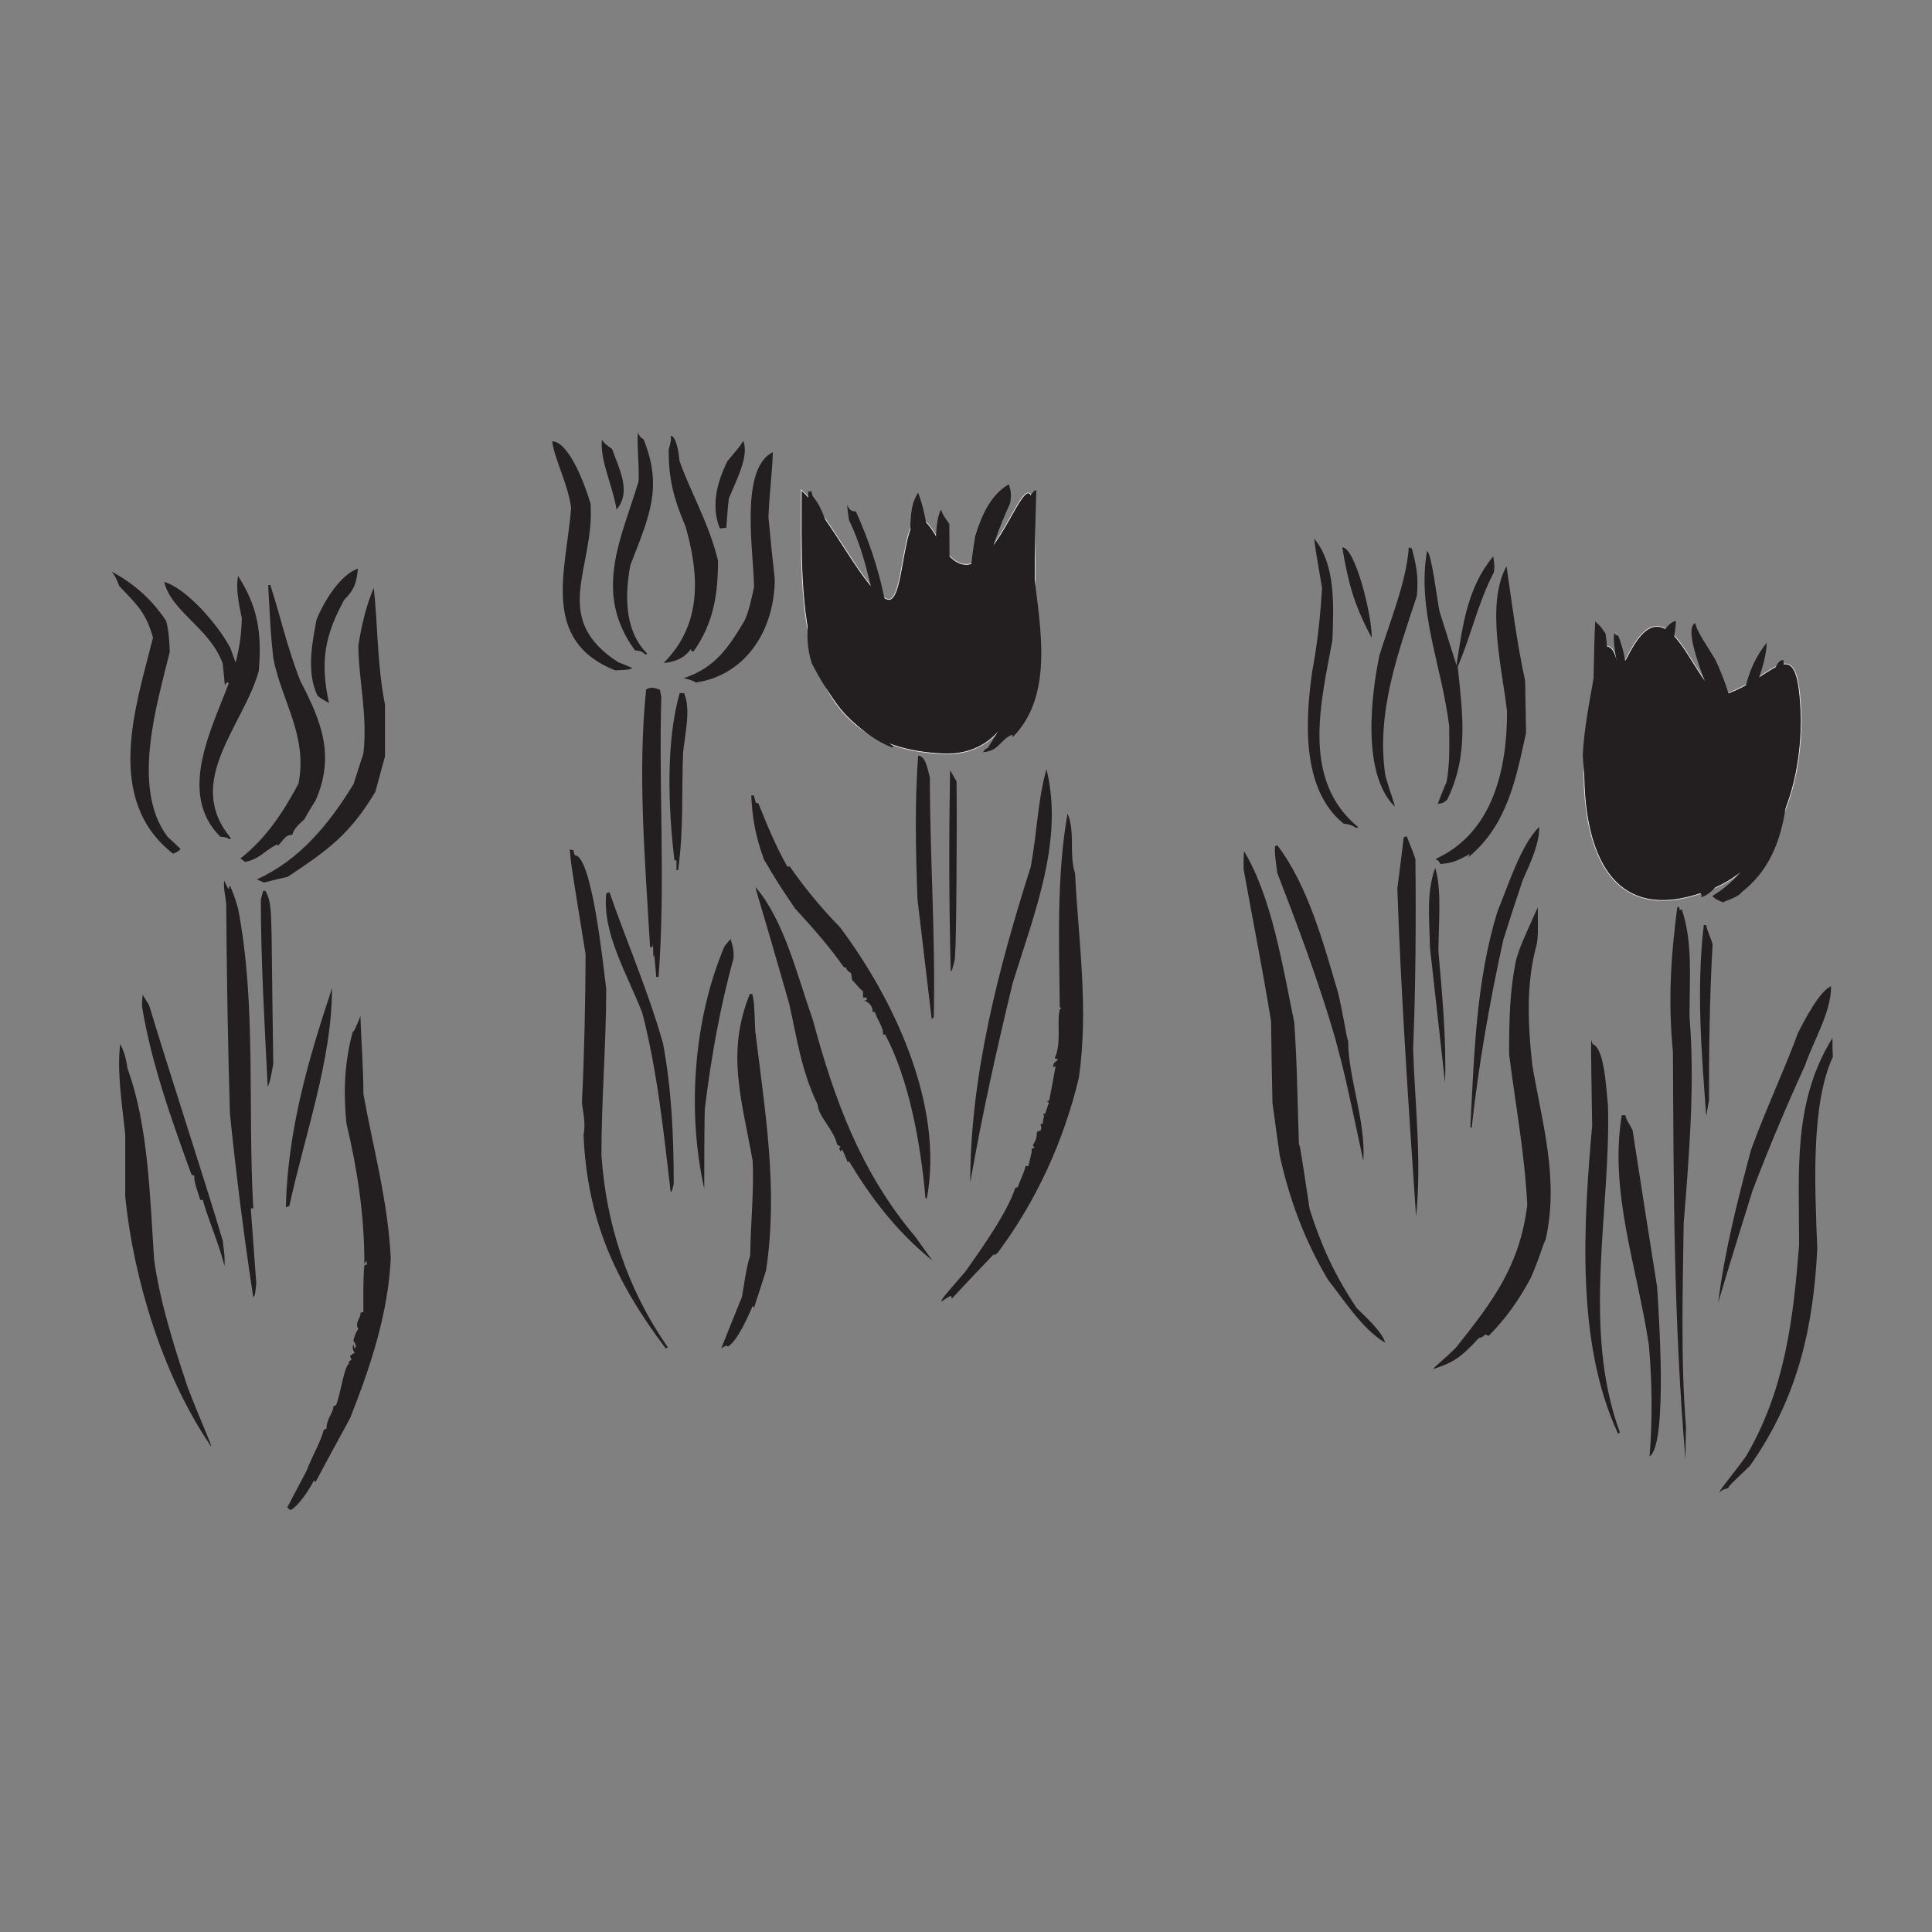 <?xml version="1.0" encoding="UTF-8" standalone="no"?>
<!-- Created with Inkscape (http://www.inkscape.org/) -->
<svg
   xmlns:svg="http://www.w3.org/2000/svg"
   xmlns="http://www.w3.org/2000/svg"
   version="1.0"
   width="62.5"
   height="62.5"
   id="svg2408"
   xml:space="preserve"><rect width="100%" height="100%" fill="#808080" stroke="none"/><defs
     id="defs2411"><clipPath
       id="clipPath2423"><path
         d="M 0,50 L 50,50 L 50,0 L 0,0 L 0,50 z"
         id="path2425" /></clipPath></defs><g
     transform="matrix(1.25,0,0,-1.25,0,62.5)"
     id="g2417"><g
       id="g2419"><g
         clip-path="url(#clipPath2423)"
         id="g2421"><g
           transform="translate(20.738,37.319)"
           id="g2427"><path
             d="M 0,0 C 0,-2.981 -0.22,-6.687 3.705,-6.829 C 6.397,-6.906 6.034,-2.328 6.034,-0.795 C 5.958,1.817 4.871,-3.706 3.558,-1.307 C 2.542,0.582 2.761,-2.904 2.25,-2.833 C 1.669,-2.69 0.796,-0.725 0,0"
             id="path2429"
             style="fill:#231f20;fill-opacity:1;fill-rule:nonzero;stroke:none" /></g><g
           transform="translate(20.738,37.319)"
           id="g2431"><path
             d="M 0,0 C 0,-2.981 -0.22,-6.687 3.705,-6.829 C 6.397,-6.906 6.034,-2.328 6.034,-0.795 C 5.958,1.817 4.871,-3.706 3.558,-1.307 C 2.542,0.582 2.761,-2.904 2.25,-2.833 C 1.669,-2.69 0.796,-0.725 0,0 z"
             id="path2433"
             style="fill:none;stroke:#f1f1f1;stroke-width:0.018;stroke-linecap:butt;stroke-linejoin:miter;stroke-miterlimit:2.613;stroke-dasharray:none;stroke-opacity:1" /></g><g
           transform="translate(41.526,33.275)"
           id="g2435"><path
             d="M 0,0 C -0.796,-2.108 -1.235,-7.85 2.688,-6.324 C 4.437,-5.671 5.089,-3.706 5.089,-1.889 C 5.019,0.582 4.437,-0.802 3.131,-1.235 C 2.398,-1.455 1.746,1.888 0.653,-0.143 C 0.22,-1.016 0.438,0.071 0,0"
             id="path2437"
             style="fill:#231f20;fill-opacity:1;fill-rule:evenodd;stroke:none" /></g><g
           transform="translate(41.526,33.275)"
           id="g2439"><path
             d="M 0,0 C -0.796,-2.108 -1.235,-7.85 2.688,-6.324 C 4.437,-5.671 5.089,-3.706 5.089,-1.889 C 5.019,0.582 4.437,-0.802 3.131,-1.235 C 2.398,-1.455 1.746,1.888 0.653,-0.143 C 0.22,-1.016 0.438,0.071 0,0"
             id="path2441"
             style="fill:#231f20;fill-opacity:1;fill-rule:nonzero;stroke:none" /></g><g
           transform="translate(41.526,33.275)"
           id="g2443"><path
             d="M 0,0 C -0.796,-2.108 -1.235,-7.85 2.688,-6.324 C 4.437,-5.671 5.089,-3.706 5.089,-1.889 C 5.019,0.582 4.437,-0.802 3.131,-1.235 C 2.398,-1.455 1.746,1.888 0.653,-0.143 C 0.22,-1.016 0.438,0.071 0,0 z"
             id="path2445"
             style="fill:none;stroke:#f1f1f1;stroke-width:0.018;stroke-linecap:butt;stroke-linejoin:miter;stroke-miterlimit:2.613;stroke-dasharray:none;stroke-opacity:1" /></g><g
           transform="translate(44.49,11.374)"
           id="g2447"><path
             d="M 0,0 C 0.047,0.112 0.392,0.511 0.7,0.944 C 1.71,2.661 1.924,4.525 2.071,6.414 C 2.071,8.344 1.906,10.101 2.934,11.764 C 2.934,11.604 2.934,11.444 2.945,11.276 C 2.363,10.024 2.482,7.833 2.541,6.319 C 2.441,4.294 2.049,2.464 0.796,0.688 C 0.261,0.178 0.261,0.178 0.236,0.112 C 0.095,0.077 0.095,0.077 0,0"
             id="path2449"
             style="fill:#231f20;fill-opacity:1;fill-rule:evenodd;stroke:none" /></g><g
           transform="translate(43.622,12.212)"
           id="g2451"><path
             d="M 0,0 C -0.309,3.58 -0.309,7.042 -0.326,10.553 C -0.457,11.923 -0.379,13.034 -0.214,14.311 L -0.159,14.311 L -0.159,14.245 L -0.094,14.245 C 0.19,13.396 0.102,12.476 0.102,11.484 C 0.244,9.749 0.097,7.945 -0.048,6.128 C -0.071,4.417 -0.13,2.643 0.012,0.843 C 0,0.563 0,0.284 0,0"
             id="path2453"
             style="fill:#231f20;fill-opacity:1;fill-rule:evenodd;stroke:none" /></g><g
           transform="translate(42.69,12.307)"
           id="g2455"><path
             d="M 0,0 C 0.083,0.974 0.063,1.99 -0.019,2.897 C -0.328,4.929 -1.046,6.854 -0.719,8.83 L -0.624,8.83 C -0.601,8.7 -0.535,8.634 -0.44,8.45 C -0.232,7.096 -0.019,5.742 0.196,4.388 C 0.225,3.895 0.486,0.32 0,0"
             id="path2457"
             style="fill:#231f20;fill-opacity:1;fill-rule:evenodd;stroke:none" /></g><g
           transform="translate(41.876,12.895)"
           id="g2459"><path
             d="M 0,0 C -1.11,2.374 -0.885,5.527 -0.671,7.974 C -0.706,10.178 -0.706,10.178 -0.683,10.178 C -0.683,10.148 -0.671,10.119 -0.66,10.083 C -0.345,9.982 -0.308,8.89 -0.262,8.504 C -0.184,5.771 -0.949,2.742 0.048,0.029 C 0.029,0.018 0.012,0.012 0,0"
             id="path2461"
             style="fill:#231f20;fill-opacity:1;fill-rule:evenodd;stroke:none" /></g><g
           transform="translate(44.466,16.285)"
           id="g2463"><path
             d="M 0,0 C 0.167,1.342 0.512,2.689 0.85,3.954 C 1.212,4.959 1.699,5.986 2.062,6.972 C 2.21,7.274 2.638,8.094 2.923,8.188 C 2.923,7.513 2.482,6.823 2.245,6.135 C 1.77,5.094 1.307,4.003 0.886,2.892 C 0.588,1.93 0.285,0.968 0,0"
             id="path2465"
             style="fill:#231f20;fill-opacity:1;fill-rule:evenodd;stroke:none" /></g><g
           transform="translate(37.089,14.569)"
           id="g2467"><path
             d="M 0,0 C 0.048,0.077 0.262,0.226 0.589,0.553 C 1.569,1.781 2.239,2.679 2.437,4.246 C 2.37,5.582 2.12,6.919 1.967,8.147 C 1.967,9.021 1.978,9.792 2.156,10.625 C 2.275,10.986 2.275,10.986 2.708,11.948 C 2.715,11.229 2.715,11.229 2.685,11.004 C 2.405,10.006 2.447,8.961 2.565,7.881 C 2.816,6.366 3.267,4.94 2.911,3.344 C 2.845,3.248 2.78,2.939 2.53,2.363 C 2.222,1.793 1.9,1.324 1.438,0.86 C 1.402,0.879 1.373,0.885 1.342,0.896 C 1.288,0.831 1.288,0.831 1.182,0.802 C 0.72,0.297 0.523,0.167 0,0"
             id="path2469"
             style="fill:#231f20;fill-opacity:1;fill-rule:evenodd;stroke:none" /></g><g
           transform="translate(7.517,10.918)"
           id="g2471"><path
             d="M 0,0 C -0.029,0.024 -0.054,0.048 -0.083,0.065 C 0.083,0.392 0.256,0.707 0.422,1.027 C 0.57,1.42 0.778,1.752 0.861,2.073 C 0.879,2.091 0.91,2.097 0.933,2.108 C 0.933,2.369 1.111,2.519 1.111,2.685 C 1.128,2.695 1.153,2.709 1.177,2.714 C 1.3,2.987 1.384,3.729 1.521,3.795 C 1.514,3.819 1.503,3.824 1.503,3.836 C 1.521,3.854 1.55,3.872 1.58,3.89 C 1.561,3.926 1.55,3.967 1.544,3.99 C 1.58,4.02 1.616,4.051 1.663,4.068 C 1.586,4.187 1.616,4.229 1.627,4.294 C 1.633,4.258 1.646,4.217 1.663,4.181 C 1.74,4.229 1.646,4.359 1.627,4.389 C 1.694,4.602 1.694,4.602 1.758,4.686 C 1.65,4.863 1.83,4.965 1.812,5.107 C 1.83,5.113 1.86,5.126 1.888,5.126 C 1.888,5.564 1.877,5.998 1.913,6.336 C 1.937,6.348 1.955,6.354 1.978,6.354 C 1.972,6.396 1.972,6.432 1.972,6.461 C 1.955,6.432 1.937,6.401 1.913,6.372 C 1.913,7.66 1.729,8.819 1.449,10.007 C 1.365,10.844 1.402,11.61 1.61,12.37 C 1.663,12.424 1.663,12.424 1.812,12.785 C 1.83,12.114 1.888,11.443 1.888,10.771 C 2.133,9.4 2.524,8.005 2.596,6.515 C 2.529,5.107 2.084,3.741 1.544,2.381 C 1.242,1.83 0.944,1.277 0.648,0.725 C 0.629,0.742 0.618,0.753 0.606,0.767 C 0.505,0.559 0.208,0.102 0,0"
             id="path2473"
             style="fill:#231f20;fill-opacity:1;fill-rule:evenodd;stroke:none" /></g><g
           transform="translate(17.227,15.104)"
           id="g2475"><path
             d="M 0,0 C -1.341,1.782 -2.036,3.386 -2.125,5.535 C -2.061,5.796 -2.143,6.158 -2.167,6.349 C -2.102,7.69 -2.078,8.926 -2.072,10.202 C -2.446,12.507 -2.446,12.507 -2.482,12.91 C -2.452,12.91 -2.428,12.898 -2.387,12.892 C -2.381,12.851 -2.369,12.804 -2.352,12.762 C -1.906,12.762 -1.615,9.894 -1.538,9.306 C -1.538,7.887 -1.662,6.468 -1.662,4.994 C -1.538,3.236 -1.015,1.567 0.06,0.023 C 0.036,0.019 0.018,0.006 0,0"
             id="path2477"
             style="fill:#231f20;fill-opacity:1;fill-rule:evenodd;stroke:none" /></g><g
           transform="translate(18.666,15.104)"
           id="g2479"><path
             d="M 0,0 C 0.178,0.446 0.356,0.896 0.535,1.33 C 0.665,2.12 0.665,2.12 0.749,2.405 C 0.761,3.231 0.849,4.086 0.813,4.852 C 0.517,6.497 0.131,7.654 0.736,9.164 C 0.761,9.175 0.778,9.175 0.801,9.175 C 0.849,8.979 0.849,8.979 0.879,8.226 C 1.122,6.188 1.483,4.146 1.159,2.014 C 1.057,1.697 0.956,1.378 0.849,1.052 C 0.832,1.069 0.825,1.093 0.813,1.099 C 0.7,0.832 0.422,0.202 0.178,0.048 C 0.161,0.054 0.143,0.065 0.131,0.072 C 0.083,0.054 0.036,0.023 0,0"
             id="path2481"
             style="fill:#231f20;fill-opacity:1;fill-rule:evenodd;stroke:none" /></g><g
           transform="translate(35.848,15.252)"
           id="g2483"><path
             d="M 0,0 C -0.582,0.332 -1.11,1.164 -1.484,1.634 C -2.121,2.714 -2.475,3.724 -2.726,4.828 C -2.791,5.285 -2.856,5.742 -2.916,6.2 C -2.934,6.906 -2.945,7.607 -2.952,8.31 C -3.194,9.799 -3.444,11.017 -3.664,12.257 C -3.664,12.417 -3.664,12.571 -3.653,12.721 C -2.934,11.526 -2.659,9.775 -2.353,8.291 C -2.28,7.269 -2.269,6.207 -2.232,5.131 C -2.203,5.097 -2.203,5.097 -1.954,3.451 C -1.656,2.53 -1.336,1.794 -0.742,0.903 C -0.587,0.737 -0.077,0.298 0,0"
             id="path2485"
             style="fill:#231f20;fill-opacity:1;fill-rule:evenodd;stroke:none" /></g><g
           transform="translate(24.361,16.315)"
           id="g2487"><path
             d="M 0,0 C 0.018,0.078 0.018,0.078 0.624,0.777 C 1.04,1.371 1.7,2.286 1.913,2.939 C 1.931,2.951 1.955,2.957 1.978,2.957 C 2.008,3.07 2.199,3.462 2.174,3.51 C 2.199,3.51 2.222,3.51 2.251,3.503 C 2.346,3.883 2.346,3.883 2.335,3.949 C 2.365,3.967 2.394,3.979 2.417,3.984 C 2.4,4.002 2.382,4.026 2.37,4.044 C 2.464,4.21 2.464,4.239 2.477,4.395 C 2.5,4.406 2.531,4.418 2.566,4.424 C 2.596,4.49 2.596,4.49 2.566,4.591 C 2.589,4.602 2.607,4.602 2.625,4.602 C 2.632,4.679 2.644,4.75 2.661,4.815 C 2.644,4.834 2.632,4.845 2.625,4.852 C 2.644,4.863 2.661,4.863 2.69,4.863 C 2.722,4.959 2.744,5.048 2.786,5.144 C 2.762,5.161 2.744,5.173 2.739,5.184 C 2.756,5.188 2.775,5.202 2.792,5.202 C 2.85,5.499 2.905,5.796 2.958,6.087 C 2.934,6.087 2.917,6.075 2.893,6.068 C 2.893,6.188 2.958,6.2 3.023,6.264 C 2.988,6.281 2.958,6.295 2.934,6.3 C 3.119,6.687 2.983,7.228 3.066,7.56 C 3.071,7.571 3.088,7.583 3.113,7.589 C 3.088,7.601 3.071,7.606 3.066,7.619 C 3.047,9.347 2.983,11.016 3.267,12.63 C 3.474,12.144 3.296,11.592 3.462,11.081 C 3.547,9.353 3.82,7.583 3.559,5.789 C 3.178,4.191 2.477,2.625 1.456,1.259 C 1.432,1.241 1.403,1.224 1.372,1.193 C 1.366,1.211 1.366,1.224 1.366,1.234 C 0.998,0.85 0.636,0.469 0.273,0.078 C 0.261,0.101 0.261,0.118 0.261,0.142 C 0.214,0.142 0.214,0.142 0,0"
             id="path2489"
             style="fill:#231f20;fill-opacity:1;fill-rule:evenodd;stroke:none" /></g><g
           transform="translate(5.462,12.569)"
           id="g2491"><path
             d="M 0,0 C -1.26,1.84 -2.007,4.347 -2.221,6.46 L -2.221,8.081 C -2.311,8.896 -2.434,9.691 -2.352,10.415 C -2.257,10.23 -2.203,10.065 -2.161,9.774 C -1.621,8.295 -1.585,6.484 -1.473,4.833 C -1.33,3.782 -0.979,2.649 -0.606,1.532 C -0.232,0.558 0.024,0.029 0,0"
             id="path2493"
             style="fill:#231f20;fill-opacity:1;fill-rule:evenodd;stroke:none" /></g><g
           transform="translate(24.135,17.372)"
           id="g2495"><path
             d="M 0,0 C -0.962,0.784 -1.604,1.65 -2.156,2.564 L -2.204,2.564 C -2.245,2.679 -2.292,2.779 -2.34,2.88 C -2.358,2.862 -2.37,2.845 -2.375,2.826 C -2.399,2.856 -2.405,2.88 -2.417,2.904 C -2.405,2.923 -2.399,2.938 -2.375,2.945 C -2.417,2.97 -2.441,2.987 -2.47,3.006 C -2.548,3.38 -2.97,3.754 -2.97,4.033 C -3.403,4.917 -3.516,5.802 -3.712,6.657 C -4.472,9.317 -4.58,9.596 -4.58,9.668 C -3.837,8.801 -3.509,7.399 -3.099,6.234 C -2.554,4.216 -1.881,2.316 -0.439,0.611 C -0.297,0.41 -0.148,0.202 0,0"
             id="path2497"
             style="fill:#231f20;fill-opacity:1;fill-rule:evenodd;stroke:none" /></g><g
           transform="translate(36.648,18.519)"
           id="g2499"><path
             d="M 0,0 C -0.193,2.82 -0.39,5.73 -0.485,8.486 C -0.426,8.932 -0.373,9.371 -0.319,9.81 C -0.296,9.822 -0.271,9.828 -0.242,9.84 C -0.212,9.744 -0.076,9.448 -0.017,9.24 C 0,7.667 -0.01,5.974 -0.076,4.329 C -0.034,2.958 0.15,1.456 0,0"
             id="path2501"
             style="fill:#231f20;fill-opacity:1;fill-rule:evenodd;stroke:none" /></g><g
           transform="translate(23.951,18.988)"
           id="g2503"><path
             d="M 0,0 C -0.125,1.441 -0.427,3.075 -1.045,4.244 C -1.063,4.244 -1.08,4.233 -1.093,4.227 C -1.093,4.459 -1.271,4.654 -1.307,4.821 L -1.366,4.821 C -1.366,5.018 -1.52,5.095 -1.58,5.113 C -1.563,5.124 -1.538,5.131 -1.52,5.131 L -1.52,5.196 L -1.615,5.196 L -1.615,5.356 C -1.781,5.487 -1.84,5.617 -1.894,5.635 C -1.907,5.7 -1.913,5.765 -1.925,5.825 C -2.037,5.896 -2.043,5.926 -2.055,5.974 L -2.107,5.974 C -2.524,6.567 -2.952,7.036 -3.379,7.505 C -3.83,8.177 -3.83,8.177 -4.181,8.771 C -4.407,9.388 -4.484,9.881 -4.508,10.427 L -4.442,10.427 C -4.424,10.368 -4.407,10.302 -4.39,10.236 C -4.371,10.236 -4.354,10.231 -4.323,10.219 C -4.11,9.697 -3.901,9.162 -3.576,8.586 L -3.51,8.586 C -3.153,8.069 -2.726,7.541 -2.215,7.019 C -0.86,5.213 0.492,2.446 0.036,0 L 0,0 z"
             id="path2505"
             style="fill:#231f20;fill-opacity:1;fill-rule:evenodd;stroke:none" /></g><g
           transform="translate(44.157,21.113)"
           id="g2507"><path
             d="M 0,0 C -0.125,1.698 -0.256,3.272 -0.064,4.947 L 0,4.947 C 0.019,4.804 0.102,4.667 0.165,4.448 C 0.089,3.118 0.071,1.788 0.071,0.397 C 0.047,0.266 0.019,0.136 0,0"
             id="path2509"
             style="fill:#231f20;fill-opacity:1;fill-rule:evenodd;stroke:none" /></g><g
           transform="translate(17.358,19.142)"
           id="g2511"><path
             d="M 0,0 C -0.183,1.58 -0.356,3.183 -0.736,4.644 C -1.128,5.659 -1.776,6.704 -1.668,7.732 C -1.646,7.75 -1.616,7.762 -1.585,7.768 C -1.146,6.498 -0.599,5.256 -0.202,3.867 C 0.019,2.702 0.078,1.484 0.078,0.22 C 0.037,0.048 0.037,0.048 0,0"
             id="path2513"
             style="fill:#231f20;fill-opacity:1;fill-rule:evenodd;stroke:none" /></g><g
           transform="translate(18.226,19.236)"
           id="g2515"><path
             d="M 0,0 C -0.458,2.044 -0.261,4.426 0.523,6.272 C 0.571,6.337 0.629,6.403 0.684,6.461 C 0.76,6.188 0.76,6.188 0.76,5.974 C 0.411,4.704 0.179,3.414 0.013,2.055 C 0,1.372 0,0.689 0,0"
             id="path2517"
             style="fill:#231f20;fill-opacity:1;fill-rule:evenodd;stroke:none" /></g><g
           transform="translate(25.11,19.398)"
           id="g2519"><path
             d="M 0,0 C 0,2.791 0.749,5.6 1.568,8.177 C 1.728,9.056 1.751,9.929 1.973,10.695 C 2.429,8.849 1.651,6.954 1.099,5.161 C 0.688,3.462 0.309,1.77 0,0"
             id="path2521"
             style="fill:#231f20;fill-opacity:1;fill-rule:evenodd;stroke:none" /></g><g
           transform="translate(35.284,19.955)"
           id="g2523"><path
             d="M 0,0 C -0.48,2.238 -0.48,2.238 -0.737,3.201 C -1.165,4.668 -1.705,6.1 -2.228,7.453 C -2.293,7.934 -2.293,7.934 -2.287,8.142 C -2.27,8.153 -2.251,8.16 -2.228,8.171 C -1.438,7.132 -1.034,5.648 -0.642,4.305 C -0.457,3.457 -0.457,3.296 -0.393,3.089 C -0.393,2.167 0.064,1.045 0,0"
             id="path2525"
             style="fill:#231f20;fill-opacity:1;fill-rule:evenodd;stroke:none" /></g><g
           transform="translate(6.555,16.423)"
           id="g2527"><path
             d="M 0,0 C -0.249,1.633 -0.445,3.195 -0.605,4.763 C -0.659,6.627 -0.688,8.415 -0.701,10.202 C -0.766,10.642 -0.766,10.642 -0.753,10.784 C -0.653,10.577 -0.653,10.577 -0.623,10.577 C -0.623,10.642 -0.623,10.642 -0.588,10.642 C -0.57,10.541 -0.511,10.487 -0.392,10.054 C 0.083,7.602 -0.148,4.899 0,2.304 L -0.065,2.304 C -0.017,1.663 0.031,1.021 0.077,0.374 C 0.048,0.065 0.048,0.065 0,0"
             id="path2529"
             style="fill:#231f20;fill-opacity:1;fill-rule:evenodd;stroke:none" /></g><g
           transform="translate(38.052,20.821)"
           id="g2531"><path
             d="M 0,0 C 0.101,1.919 0.149,3.784 0.7,5.583 C 0.986,6.278 1.306,7.305 1.781,7.78 C 1.799,7.359 1.538,6.806 1.354,6.397 C 1.182,5.886 1.015,5.369 0.854,4.858 C 0.51,3.298 0.214,1.634 0.036,0 L 0,0 z"
             id="path2533"
             style="fill:#231f20;fill-opacity:1;fill-rule:evenodd;stroke:none" /></g><g
           transform="translate(5.811,17.237)"
           id="g2535"><path
             d="M 0,0 C -0.159,0.617 -0.421,1.192 -0.563,1.709 L -0.629,1.709 C -0.682,1.894 -0.813,2.22 -0.777,2.334 C -0.807,2.345 -0.83,2.35 -0.854,2.362 C -1.4,3.854 -1.9,5.284 -2.137,6.723 C -2.137,6.822 -2.131,6.924 -2.119,7.018 C -2.066,6.935 -2.007,6.84 -1.953,6.751 C -1.448,5.07 -0.457,2.054 -0.046,0.652 C 0.007,0.213 0.007,0.213 0,0"
             id="path2537"
             style="fill:#231f20;fill-opacity:1;fill-rule:evenodd;stroke:none" /></g><g
           transform="translate(37.398,21.975)"
           id="g2539"><path
             d="M 0,0 C -0.131,1.175 -0.262,2.352 -0.392,3.516 C -0.404,4.265 -0.487,4.917 -0.256,5.564 C -0.077,5.012 -0.172,4.08 -0.172,3.414 C -0.077,2.292 0.035,1.193 0,0"
             id="path2541"
             style="fill:#231f20;fill-opacity:1;fill-rule:evenodd;stroke:none" /></g><g
           transform="translate(7.398,18.757)"
           id="g2543"><path
             d="M 0,0 C 0.047,1.989 0.577,3.813 1.194,5.665 C 1.194,3.813 0.493,1.889 0.09,0.029 C 0.053,0.018 0.023,0.012 0,0"
             id="path2545"
             style="fill:#231f20;fill-opacity:1;fill-rule:evenodd;stroke:none" /></g><g
           transform="translate(24.112,23.625)"
           id="g2547"><path
             d="M 0,0 C -0.125,1.034 -0.243,2.073 -0.368,3.106 C -0.416,4.406 -0.439,5.612 -0.351,6.818 C -0.161,6.818 -0.107,6.479 -0.047,6.253 C -0.047,4.24 0.101,2.126 0.054,0.049 C 0.035,0.037 0.018,0.018 0,0"
             id="path2549"
             style="fill:#231f20;fill-opacity:1;fill-rule:evenodd;stroke:none" /></g><g
           transform="translate(44.585,26.648)"
           id="g2551"><path
             d="M 0,0 C -0.166,0.071 -0.166,0.071 -0.272,0.161 C 1.122,1.01 1.122,2.364 1.236,3.818 C 1.236,4.109 1.104,6.271 1.568,6.271 C 1.615,5.601 1.669,4.929 1.729,4.246 C 1.698,2.886 1.733,1.223 0.493,0.267 C 0.409,0.137 0.102,0.048 0,0"
             id="path2553"
             style="fill:#231f20;fill-opacity:1;fill-rule:evenodd;stroke:none" /></g><g
           transform="translate(16.984,24.717)"
           id="g2555"><path
             d="M 0,0 C -0.054,0.618 -0.054,0.618 -0.065,0.523 C -0.095,0.523 -0.065,0.838 -0.095,0.838 L -0.095,0.773 L -0.16,0.773 C -0.291,3.042 -0.486,5.257 -0.262,7.441 C -0.166,7.489 -0.101,7.513 0.096,7.43 C 0.106,7.376 0.113,7.311 0.131,7.246 C 0.06,4.852 0.243,2.471 0.06,0 L 0,0 z"
             id="path2557"
             style="fill:#231f20;fill-opacity:1;fill-rule:evenodd;stroke:none" /></g><g
           transform="translate(44.026,26.778)"
           id="g2559"><path
             d="M 0,0 C 0.018,0.048 0.018,0.048 -0.019,0.112 C 0.178,0.552 0.332,0.968 0.481,1.372 C 0.678,2.5 0.57,3.937 0.327,4.982 C 0.195,5.368 -0.516,6.972 -0.147,7.096 C -0.147,6.924 0.22,6.402 0.363,6.158 C 0.767,5.303 0.962,4.46 1.046,3.427 C 1.009,2.755 0.968,0.314 0,0"
             id="path2561"
             style="fill:#231f20;fill-opacity:1;fill-rule:evenodd;stroke:none" /></g><g
           transform="translate(24.605,24.867)"
           id="g2563"><path
             d="M 0,0 C -0.047,1.793 -0.047,3.474 -0.018,5.202 C 0.036,5.107 0.096,5.012 0.15,4.911 C 0.167,3.896 0.143,0.558 0.114,0.504 C 0.114,0.315 0.114,0.315 0.03,0.018 C 0.017,0.018 0.012,0.012 0,0"
             id="path2565"
             style="fill:#231f20;fill-opacity:1;fill-rule:evenodd;stroke:none" /></g><g
           transform="translate(42.007,27.461)"
           id="g2567"><path
             d="M 0,0 C -0.831,0.546 -0.998,2.18 -1.045,2.987 C -1.016,3.647 -0.878,4.341 -0.766,4.982 C -0.753,5.475 -0.748,5.974 -0.724,6.455 C -0.588,6.336 -0.588,6.336 -0.456,6.141 C -0.16,4.122 -1.163,2.465 -0.136,0.41 C 0.102,0.065 0.102,0.065 0.096,0.018 C 0.06,0.018 0.029,0.006 0,0"
             id="path2569"
             style="fill:#231f20;fill-opacity:1;fill-rule:evenodd;stroke:none" /></g><g
           transform="translate(42.998,27.71)"
           id="g2571"><path
             d="M 0,0 C -0.86,1.146 -0.735,3.326 -0.486,4.614 C -0.374,4.988 -0.011,6.17 0.375,6.218 C 0.346,5.529 0.007,4.745 -0.166,4.014 C -0.32,2.94 -0.404,1.971 -0.26,0.85 C -0.142,0.41 0.018,0.03 0,0"
             id="path2573"
             style="fill:#231f20;fill-opacity:1;fill-rule:evenodd;stroke:none" /></g><g
           transform="translate(6.929,21.868)"
           id="g2575"><path
             d="M 0,0 C -0.083,1.64 -0.178,3.285 -0.178,4.853 C -0.16,4.93 -0.136,5 -0.118,5.078 L -0.064,5.078 C 0.113,4.816 0.083,4.312 0.101,3.891 C 0.113,2.797 0.126,1.698 0.143,0.594 C 0.06,0.149 0.06,0.149 0,0"
             id="path2577"
             style="fill:#231f20;fill-opacity:1;fill-rule:evenodd;stroke:none" /></g><g
           transform="translate(17.507,27.48)"
           id="g2579"><path
             d="M 0,0 L 0,0.255 L -0.053,0.255 C -0.213,1.609 -0.279,3.313 0.084,4.583 L 0.196,4.583 C 0.375,4.162 0.226,3.551 0.172,3.052 C 0.131,2.084 0.19,1.039 0.042,0 L 0,0 z"
             id="path2581"
             style="fill:#231f20;fill-opacity:1;fill-rule:evenodd;stroke:none" /></g><g
           transform="translate(37.273,27.64)"
           id="g2583"><path
             d="M 0,0 C -0.029,0.071 -0.029,0.071 -0.119,0.13 C 1.371,0.813 1.729,2.464 1.729,3.937 C 1.609,5.059 1.171,6.71 1.716,7.708 C 1.859,6.728 1.972,5.789 2.198,4.739 C 2.204,4.293 2.216,3.848 2.221,3.391 C 1.96,2.209 1.739,1.009 0.731,0.177 C 0.736,0.202 0.749,0.231 0.767,0.261 C 0.451,0.083 0.297,0.018 0,0"
             id="path2585"
             style="fill:#231f20;fill-opacity:1;fill-rule:evenodd;stroke:none" /></g><g
           transform="translate(35.1,28.572)"
           id="g2587"><path
             d="M 0,0 C -0.161,0.101 -0.226,0.095 -0.326,0.113 C -1.45,1.009 -1.307,2.874 -1.14,4.05 C -0.997,4.81 -0.926,5.528 -0.885,6.211 C -1.122,7.559 -1.093,7.559 -1.075,7.47 C -0.533,6.806 -0.583,5.748 -0.618,4.857 C -0.896,3.313 -1.455,1.252 0.054,0.018 C 0.035,0.018 0.018,0.012 0,0"
             id="path2589"
             style="fill:#231f20;fill-opacity:1;fill-rule:evenodd;stroke:none" /></g><g
           transform="translate(45.054,31.167)"
           id="g2591"><path
             d="M 0,0 C 0.024,0.832 0.154,1.556 0.671,2.203 C 0.642,1.574 0.315,0.979 0.186,0.309 C 0.154,0.309 0.137,0.296 0.119,0.285 C 0.072,0.196 0.036,0.101 0,0"
             id="path2593"
             style="fill:#231f20;fill-opacity:1;fill-rule:evenodd;stroke:none" /></g><g
           transform="translate(36.091,29.13)"
           id="g2595"><path
             d="M 0,0 C -0.86,0.861 -0.6,2.898 -0.392,3.908 C -0.112,4.811 0.305,5.808 0.368,6.699 C 0.394,6.699 0.416,6.687 0.446,6.675 C 0.548,6.308 0.63,5.951 0.576,5.446 C 0.09,3.961 -0.485,2.423 -0.236,0.784 C -0.112,0.357 0.019,0.024 0,0"
             id="path2597"
             style="fill:#231f20;fill-opacity:1;fill-rule:evenodd;stroke:none" /></g><g
           transform="translate(37.208,29.196)"
           id="g2599"><path
             d="M 0,0 C 0.077,0.196 0.148,0.386 0.231,0.57 C 0.321,1.075 0.297,1.573 0.297,2.019 C 0.096,3.604 -0.541,5.017 -0.278,6.538 C -0.166,6.538 -0.006,5.213 0.048,4.976 C 0.19,4.519 0.339,4.056 0.486,3.586 C 0.647,4.631 0.766,5.594 1.437,6.407 C 1.45,6.306 1.485,6.134 1.45,5.986 C 1.047,5.22 0.861,4.341 0.517,3.551 C 0.636,2.393 0.814,1.253 0.243,0.107 C 0.148,0.011 0.083,0.011 0,0"
             id="path2601"
             style="fill:#231f20;fill-opacity:1;fill-rule:evenodd;stroke:none" /></g><g
           transform="translate(42.066,31.689)"
           id="g2603"><path
             d="M 0,0 C -0.065,0.362 -0.374,1.729 -0.284,1.924 C -0.244,1.864 -0.244,1.864 -0.19,1.864 C 0.023,1.36 0.101,0.641 0,0"
             id="path2605"
             style="fill:#231f20;fill-opacity:1;fill-rule:evenodd;stroke:none" /></g><g
           transform="translate(24.456,30.532)"
           id="g2607"><path
             d="M 0,0 C 0.458,1.372 0.119,2.897 -0.207,4.175 C -0.226,4.709 -0.309,5.957 -0.101,6.277 C -0.047,6.134 -0.047,6.134 0.113,5.909 C 0.113,5.368 0.119,4.828 0.131,4.275 C 0.505,2.874 0.505,2.874 0.594,2.411 C 0.605,1.793 0.618,1.241 0.522,0.564 C 0.493,0.564 0.463,0.564 0.44,0.552 C 0.327,0.214 0.315,0.142 0,0"
             id="path2609"
             style="fill:#231f20;fill-opacity:1;fill-rule:evenodd;stroke:none" /></g><g
           transform="translate(25.441,30.532)"
           id="g2611"><path
             d="M 0,0 C 0.048,0.077 0.048,0.077 0.125,0.113 C 0.678,0.992 1.027,1.615 1.076,2.606 C 0.897,4.074 0.648,5.232 1.171,6.556 C 1.302,6.752 1.302,6.752 1.379,6.788 C 1.355,6.034 1.337,5.273 1.331,4.52 C 1.469,3.266 1.843,1.467 0.768,0.392 C 0.761,0.422 0.761,0.439 0.761,0.458 C 0.423,0.321 0.44,0.042 0,0"
             id="path2613"
             style="fill:#231f20;fill-opacity:1;fill-rule:evenodd;stroke:none" /></g><g
           transform="translate(23.085,30.656)"
           id="g2615"><path
             d="M 0,0 C -0.963,0.38 -1.664,1.36 -2.074,2.174 C -2.329,2.946 -2.091,3.658 -1.984,4.341 C -1.984,5.172 -2.169,5.879 -2.169,6.616 C -2.139,6.627 -2.116,6.627 -2.085,6.627 C -2.074,6.592 -2.068,6.544 -2.049,6.497 C -1.592,5.974 -1.45,4.722 -1.45,3.955 C -1.515,3.492 -1.58,3.023 -1.634,2.553 C -1.563,1.687 -0.778,0.576 0.047,0.024 C 0.024,0.018 0.006,0.006 0,0"
             id="path2617"
             style="fill:#231f20;fill-opacity:1;fill-rule:evenodd;stroke:none" /></g><g
           transform="translate(23.643,30.692)"
           id="g2619"><path
             d="M 0,0 C -0.065,0.339 -0.119,0.666 -0.178,0.992 C -0.213,2.625 -0.012,4.157 -0.083,5.725 C -0.065,6.058 -0.048,6.301 0.118,6.557 C 0.587,5.333 0.362,3.76 0.166,2.429 C 0.118,1.764 0.078,1.033 0.078,0.279 C 0.047,0.185 0.018,0.095 0,0"
             id="path2621"
             style="fill:#231f20;fill-opacity:1;fill-rule:evenodd;stroke:none" /></g><g
           transform="translate(6.834,27.16)"
           id="g2623"><path
             d="M 0,0 C -0.065,0.029 -0.13,0.053 -0.184,0.083 C 0.926,0.587 1.682,1.514 2.316,2.548 C 2.4,2.82 2.489,3.082 2.571,3.343 C 2.686,4.324 2.441,5.267 2.441,6.14 C 2.531,6.693 2.643,7.167 2.839,7.625 C 2.946,6.657 2.922,5.659 3.13,4.602 L 3.13,3.266 C 3.047,2.969 2.964,2.66 2.882,2.352 C 2.216,1.235 1.64,0.832 0.611,0.148 C 0.404,0.101 0.196,0.053 0,0"
             id="path2625"
             style="fill:#231f20;fill-opacity:1;fill-rule:evenodd;stroke:none" /></g><g
           transform="translate(6.341,27.694)"
           id="g2627"><path
             d="M 0,0 C -0.047,0.036 -0.083,0.065 -0.119,0.089 C 0.559,0.624 0.992,1.294 1.384,2.025 C 1.628,3.266 0.95,4.151 0.73,5.279 C 0.665,5.932 0.665,5.932 0.6,7.156 C 0.618,7.167 0.636,7.167 0.654,7.167 C 0.909,6.39 1.093,5.535 1.432,4.685 C 1.96,3.664 2.346,2.761 1.824,1.585 C 1.716,1.425 1.628,1.265 1.533,1.099 C 1.414,0.997 1.259,0.854 1.224,0.7 C 1.027,0.7 0.992,0.546 0.844,0.416 C 0.832,0.434 0.832,0.445 0.832,0.457 C 0.493,0.279 0.363,0.065 0,0"
             id="path2629"
             style="fill:#231f20;fill-opacity:1;fill-rule:evenodd;stroke:none" /></g><g
           transform="translate(4.477,27.907)"
           id="g2631"><path
             d="M 0,0 C -1.794,1.408 -0.963,3.819 -0.517,5.589 C -0.701,6.266 -0.974,6.479 -1.39,6.925 C -1.485,7.163 -1.485,7.163 -1.586,7.299 C -1.087,7.032 -0.571,6.628 -0.177,6.022 C -0.113,5.785 -0.095,5.535 -0.083,5.227 C -0.386,3.955 -1.105,1.717 -0.143,0.44 C -0.03,0.333 0.083,0.232 0.196,0.12 C 0.13,0.053 0.13,0.053 0,0"
             id="path2633"
             style="fill:#231f20;fill-opacity:1;fill-rule:evenodd;stroke:none" /></g><g
           transform="translate(22.959,32.242)"
           id="g2635"><path
             d="M 0,0 C -0.184,1.36 -0.41,3.13 -0.985,4.293 C -1.003,4.424 -1.028,4.555 -1.033,4.686 C -1.003,4.638 -0.98,4.52 -0.808,4.52 C -0.214,3.196 0.261,1.532 0,0"
             id="path2637"
             style="fill:#231f20;fill-opacity:1;fill-rule:evenodd;stroke:none" /></g><g
           transform="translate(18.012,32.337)"
           id="g2639"><path
             d="M 0,0 C -0.095,0.053 -0.095,0.053 -0.315,0.113 C 0.487,0.374 0.843,0.903 1.259,1.604 C 1.384,1.882 1.449,2.227 1.502,2.47 C 1.502,3.332 1.11,5.523 1.989,5.962 C 1.971,5.386 1.906,5.012 1.876,4.276 C 1.924,3.753 1.977,3.219 2.038,2.684 C 2.038,1.377 1.306,0.196 0,0"
             id="path2641"
             style="fill:#231f20;fill-opacity:1;fill-rule:evenodd;stroke:none" /></g><g
           transform="translate(5.932,28.282)"
           id="g2643"><path
             d="M 0,0 C -0.065,0.047 -0.065,0.047 -0.231,0.065 C -1.354,1.182 -0.439,2.88 -0.013,4.032 C -0.03,4.05 -0.036,4.056 -0.048,4.067 C -0.078,4.039 -0.095,4.014 -0.113,3.985 C -0.13,4.169 -0.148,4.358 -0.167,4.542 C -0.494,5.457 -1.503,5.891 -1.681,6.657 C -1.123,6.502 -0.298,5.57 0.03,4.947 C 0.076,4.822 0.118,4.703 0.166,4.573 C 0.279,5.012 0.314,5.32 0.326,5.718 C 0.244,6.104 0.166,6.514 0.231,6.811 C 0.729,6.027 0.85,5.374 0.766,4.358 C 0.38,2.945 -1.193,1.491 0.047,0.023 C 0.03,0.018 0.012,0.006 0,0"
             id="path2645"
             style="fill:#231f20;fill-opacity:1;fill-rule:evenodd;stroke:none" /></g><g
           transform="translate(15.921,32.651)"
           id="g2647"><path
             d="M 0,0 C -1.954,0.778 -1.259,2.613 -1.14,4.205 C -1.223,4.828 -1.549,5.404 -1.633,5.927 C -1.194,5.927 -0.766,4.764 -0.636,4.306 C -0.534,2.625 -1.699,1.354 0.083,0.208 C 0.208,0.161 0.327,0.113 0.446,0.06 C 0.374,0.018 0.374,0.018 0,0"
             id="path2649"
             style="fill:#231f20;fill-opacity:1;fill-rule:evenodd;stroke:none" /></g><g
           transform="translate(25.573,32.711)"
           id="g2651"><path
             d="M 0,0 C -0.625,1.11 -0.523,2.269 -0.333,3.42 C -0.173,3.938 0.059,4.478 0.534,4.757 C 0.582,4.62 0.611,4.507 0.569,4.264 C 0.028,3.088 -0.393,1.698 -0.018,0.351 C -0.018,0.238 -0.006,0.119 0,0"
             id="path2653"
             style="fill:#231f20;fill-opacity:1;fill-rule:evenodd;stroke:none" /></g><g
           transform="translate(17.175,32.842)"
           id="g2655"><path
             d="M 0,0 C 1.015,1.016 0.915,2.304 0.569,3.527 C 0.243,4.293 0.13,4.786 0.13,5.517 C 0.195,5.766 0.195,5.766 0.183,5.879 C 0.326,5.879 0.396,5.422 0.409,5.232 C 0.7,4.413 1.175,3.61 1.407,2.649 C 1.407,1.817 1.306,1.045 0.771,0.296 C 0.718,0.303 0.718,0.303 0.706,0.362 C 0.522,0.107 0.261,0.024 0,0"
             id="path2657"
             style="fill:#231f20;fill-opacity:1;fill-rule:evenodd;stroke:none" /></g><g
           transform="translate(16.705,33.056)"
           id="g2659"><path
             d="M 0,0 C -0.117,0.119 -0.195,0.101 -0.272,0.112 C -1.372,1.615 -0.617,3.022 -0.178,4.489 C -0.16,4.965 -0.226,5.404 -0.195,5.749 C -0.142,5.636 -0.142,5.636 -0.047,5.57 C 0.451,4.323 0.102,3.593 -0.392,2.316 C -0.522,1.604 -0.576,0.653 0.048,0.023 C 0.029,0.018 0.012,0.006 0,0"
             id="path2661"
             style="fill:#231f20;fill-opacity:1;fill-rule:evenodd;stroke:none" /></g><g
           transform="translate(35.498,33.495)"
           id="g2663"><path
             d="M 0,0 C -0.481,0.903 -0.606,1.442 -0.761,2.34 C -0.416,2.34 0.023,0.51 0,0"
             id="path2665"
             style="fill:#231f20;fill-opacity:1;fill-rule:evenodd;stroke:none" /></g><g
           transform="translate(8.516,31.797)"
           id="g2667"><path
             d="M 0,0 C -0.037,0.049 -0.167,0.078 -0.297,0.197 C -0.594,0.802 -0.433,1.58 -0.327,2.157 C -0.149,2.614 0.291,3.338 0.748,3.486 C 0.712,3.166 0.683,2.97 0.392,2.679 C -0.107,1.765 -0.239,1.093 0,0"
             id="path2669"
             style="fill:#231f20;fill-opacity:1;fill-rule:evenodd;stroke:none" /></g><g
           transform="translate(18.63,36.321)"
           id="g2671"><path
             d="M 0,0 C -0.243,0.606 -0.06,1.229 0.197,1.747 C 0.511,2.12 0.511,2.12 0.606,2.269 C 0.771,1.865 0.392,1.188 0.231,0.772 C 0.202,0.523 0.184,0.268 0.167,0.019 C 0.113,0.019 0.053,0.006 0,0"
             id="path2673"
             style="fill:#231f20;fill-opacity:1;fill-rule:evenodd;stroke:none" /></g><g
           transform="translate(15.957,36.815)"
           id="g2675"><path
             d="M 0,0 C -0.114,0.665 -0.429,1.253 -0.38,1.805 C -0.315,1.71 -0.315,1.71 -0.114,1.562 C 0.029,1.123 0.41,0.476 0,0"
             id="path2677"
             style="fill:#231f20;fill-opacity:1;fill-rule:evenodd;stroke:none" /></g></g></g></g></svg>